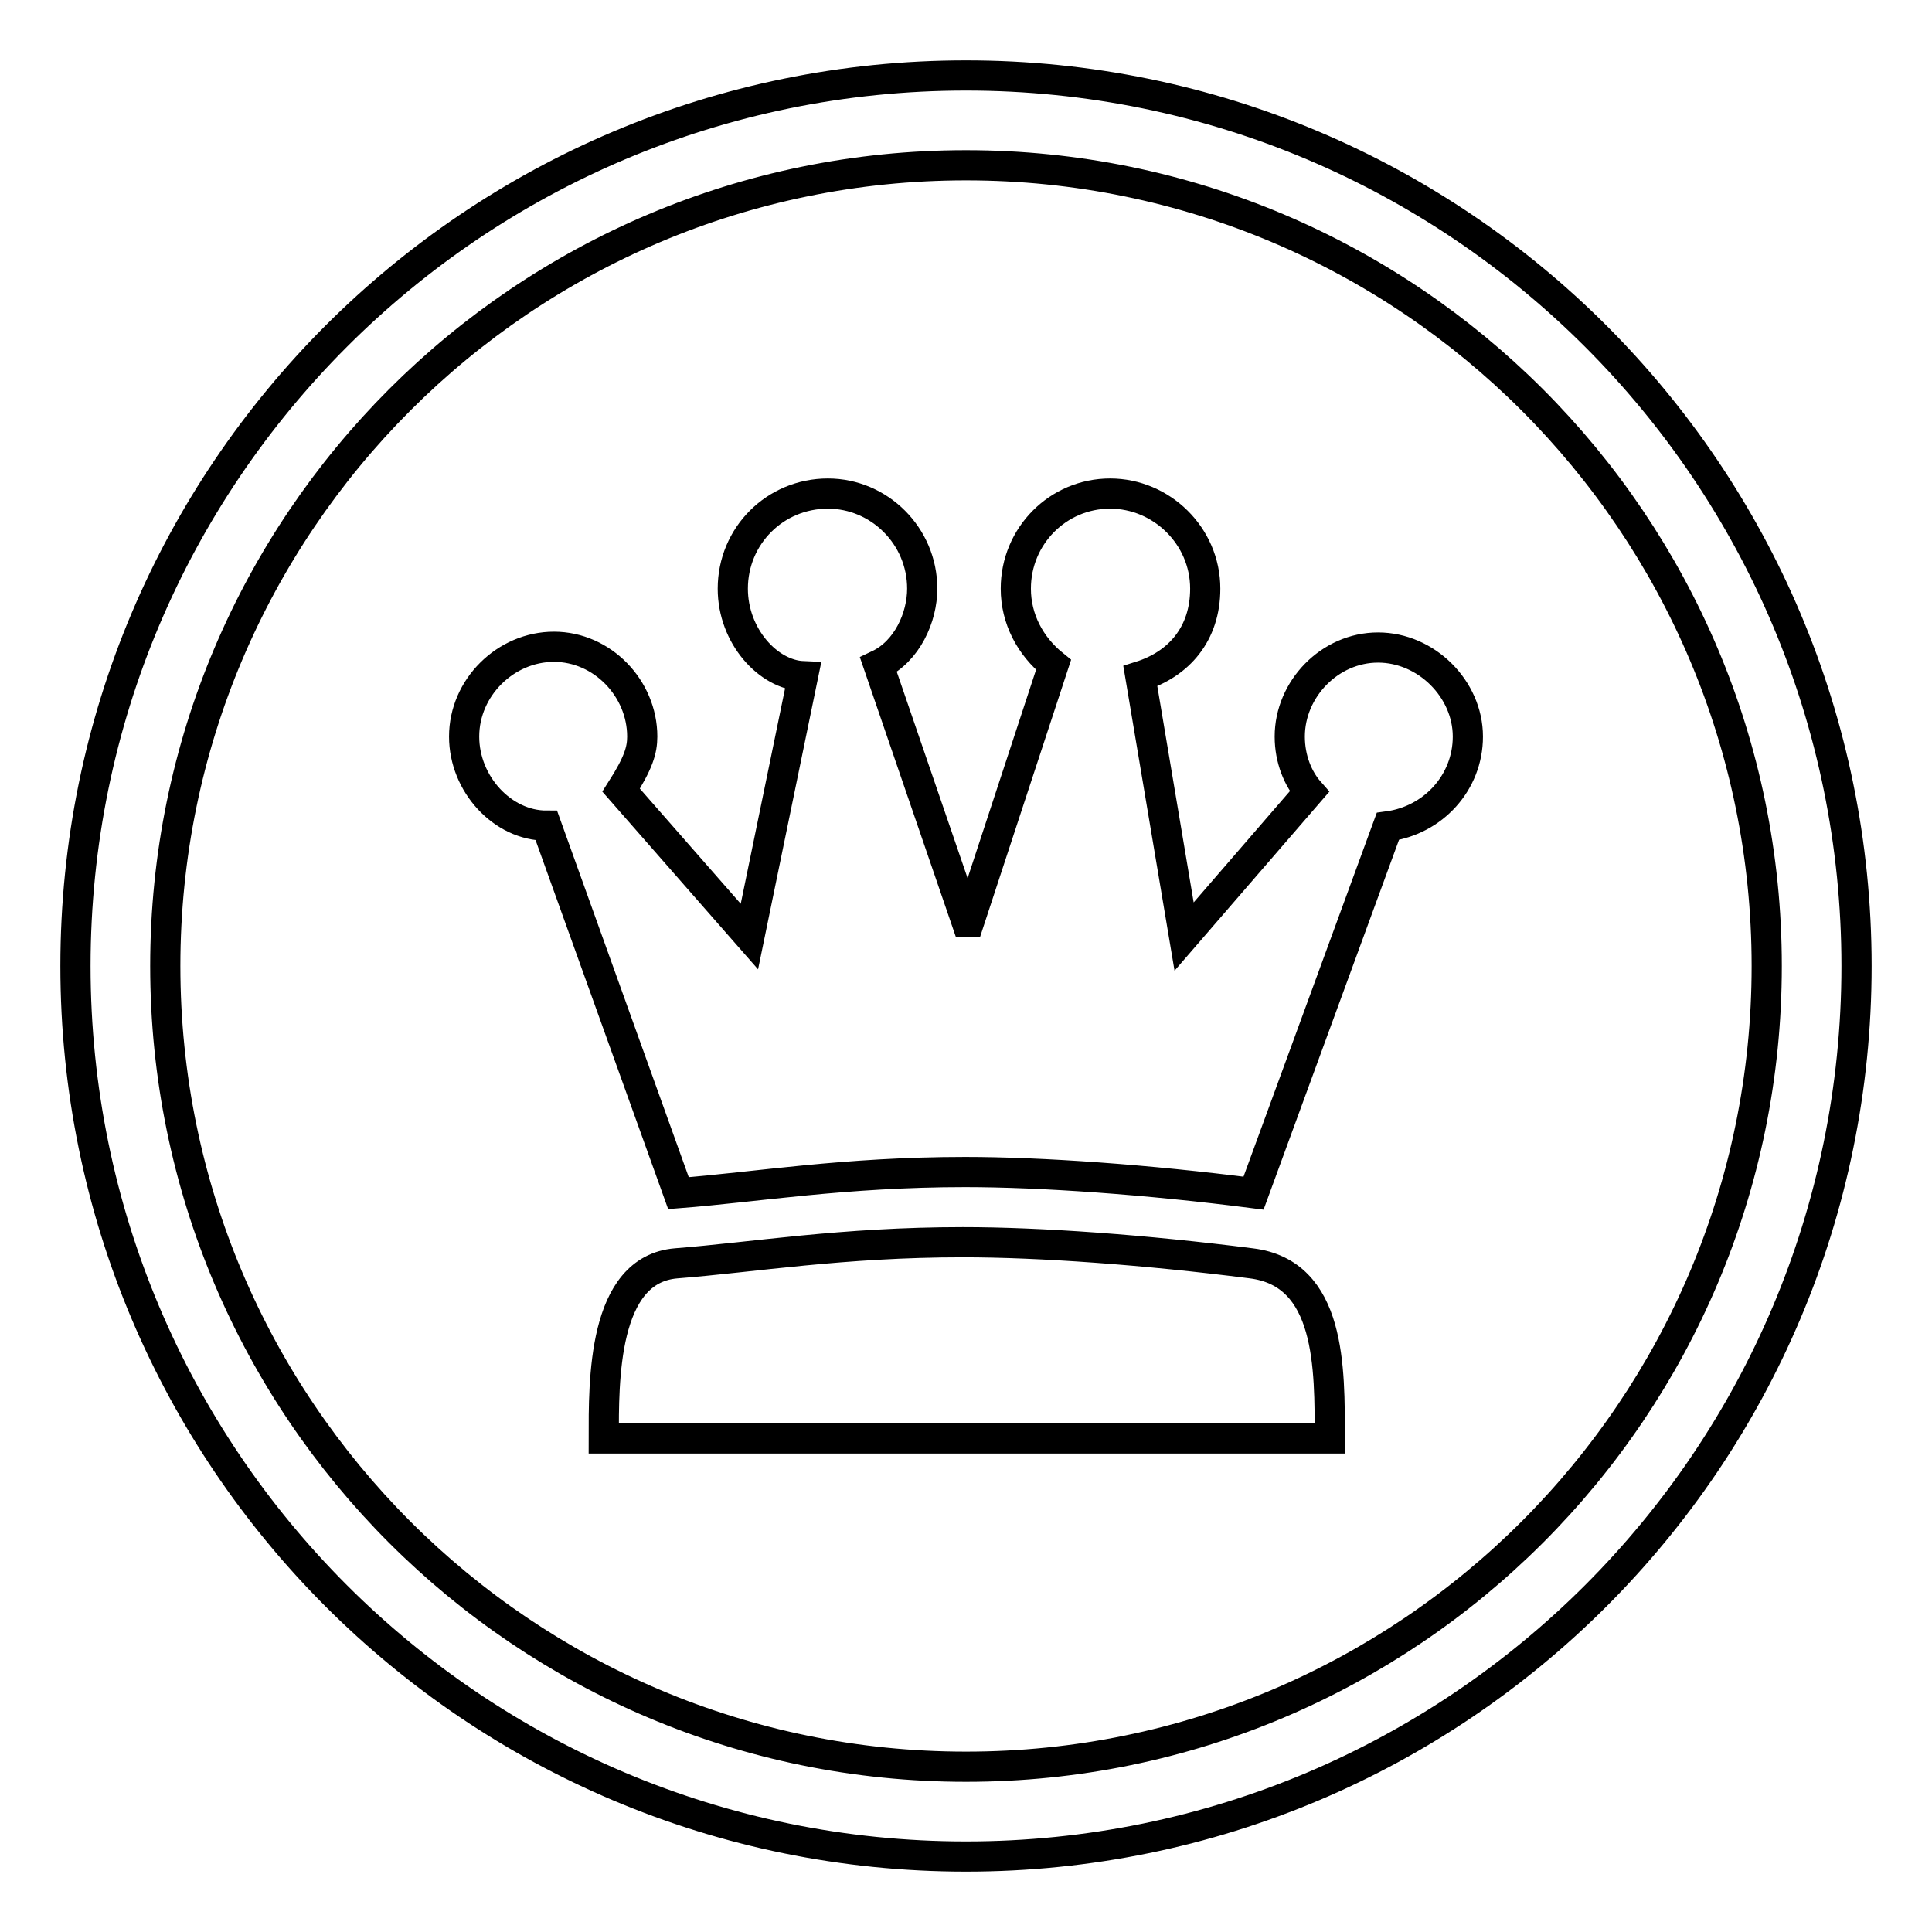 <?xml version="1.0" encoding="utf-8"?>
<!-- Svg Vector Icons : http://www.onlinewebfonts.com/icon -->
<!DOCTYPE svg PUBLIC "-//W3C//DTD SVG 1.1//EN" "http://www.w3.org/Graphics/SVG/1.1/DTD/svg11.dtd">
<svg version="1.1" xmlns="http://www.w3.org/2000/svg" xmlns:xlink="http://www.w3.org/1999/xlink" x="0px" y="0px" viewBox="0 0 256 256" enable-background="new 0 0 256 256" xml:space="preserve">
<g> <path stroke-width="4" fill-opacity="0" stroke="#000000"  d="M128,10C62.8,10,10,62.8,10,128c0,65.2,52.8,118,118,118c65.2,0,118-52.8,118-118C246,62.8,193.2,10,128,10 L128,10z M128,234.1c-58.6,0-106.1-47.5-106.1-106.1C21.9,69.4,69.4,21.9,128,21.9c58.6,0,106.1,47.5,106.1,106.1 C234.1,186.6,186.6,234.1,128,234.1L128,234.1z M173.5,104.9c-1.5-1.7-2.6-4.3-2.6-7.3c0-6.3,5.3-11.8,11.7-11.8 c6.4,0,11.9,5.5,11.9,11.8c0,6.1-4.6,11.1-10.6,11.9l-17.8,48.6c-14-1.8-28.1-2.8-38.2-2.8c-16,0-27.7,2-38,2.8l-17.5-48.7 c-5.8,0-10.9-5.5-10.9-11.8c0-6.5,5.5-11.9,11.9-11.9c6.4,0,11.7,5.5,11.7,11.9c0,1.8-0.5,3.5-2.8,7.1l17,19.4l7.1-34.5 c-4.6-0.2-9.3-5.3-9.3-11.6c0-7,5.6-12.6,12.6-12.6c6.8,0,12.5,5.6,12.5,12.6c0,3.8-2,8.3-5.8,10.1l11.7,34.1h0.3l11.2-34.1 c-3.1-2.5-5-6.1-5-10.1c0-7,5.6-12.6,12.5-12.6c6.8,0,12.6,5.6,12.6,12.6c0,6-3.5,10-8.6,11.6l5.8,34.5L173.5,104.9L173.5,104.9 L173.5,104.9z M80,190.6c0-7.5-0.2-22.4,9.6-23.2c10.2-0.8,22-2.8,38-2.8c10.2,0,24.1,1,38.2,2.8c10.6,1.3,10.4,13.9,10.4,23.2H80 L80,190.6L80,190.6z"/></g>
</svg>